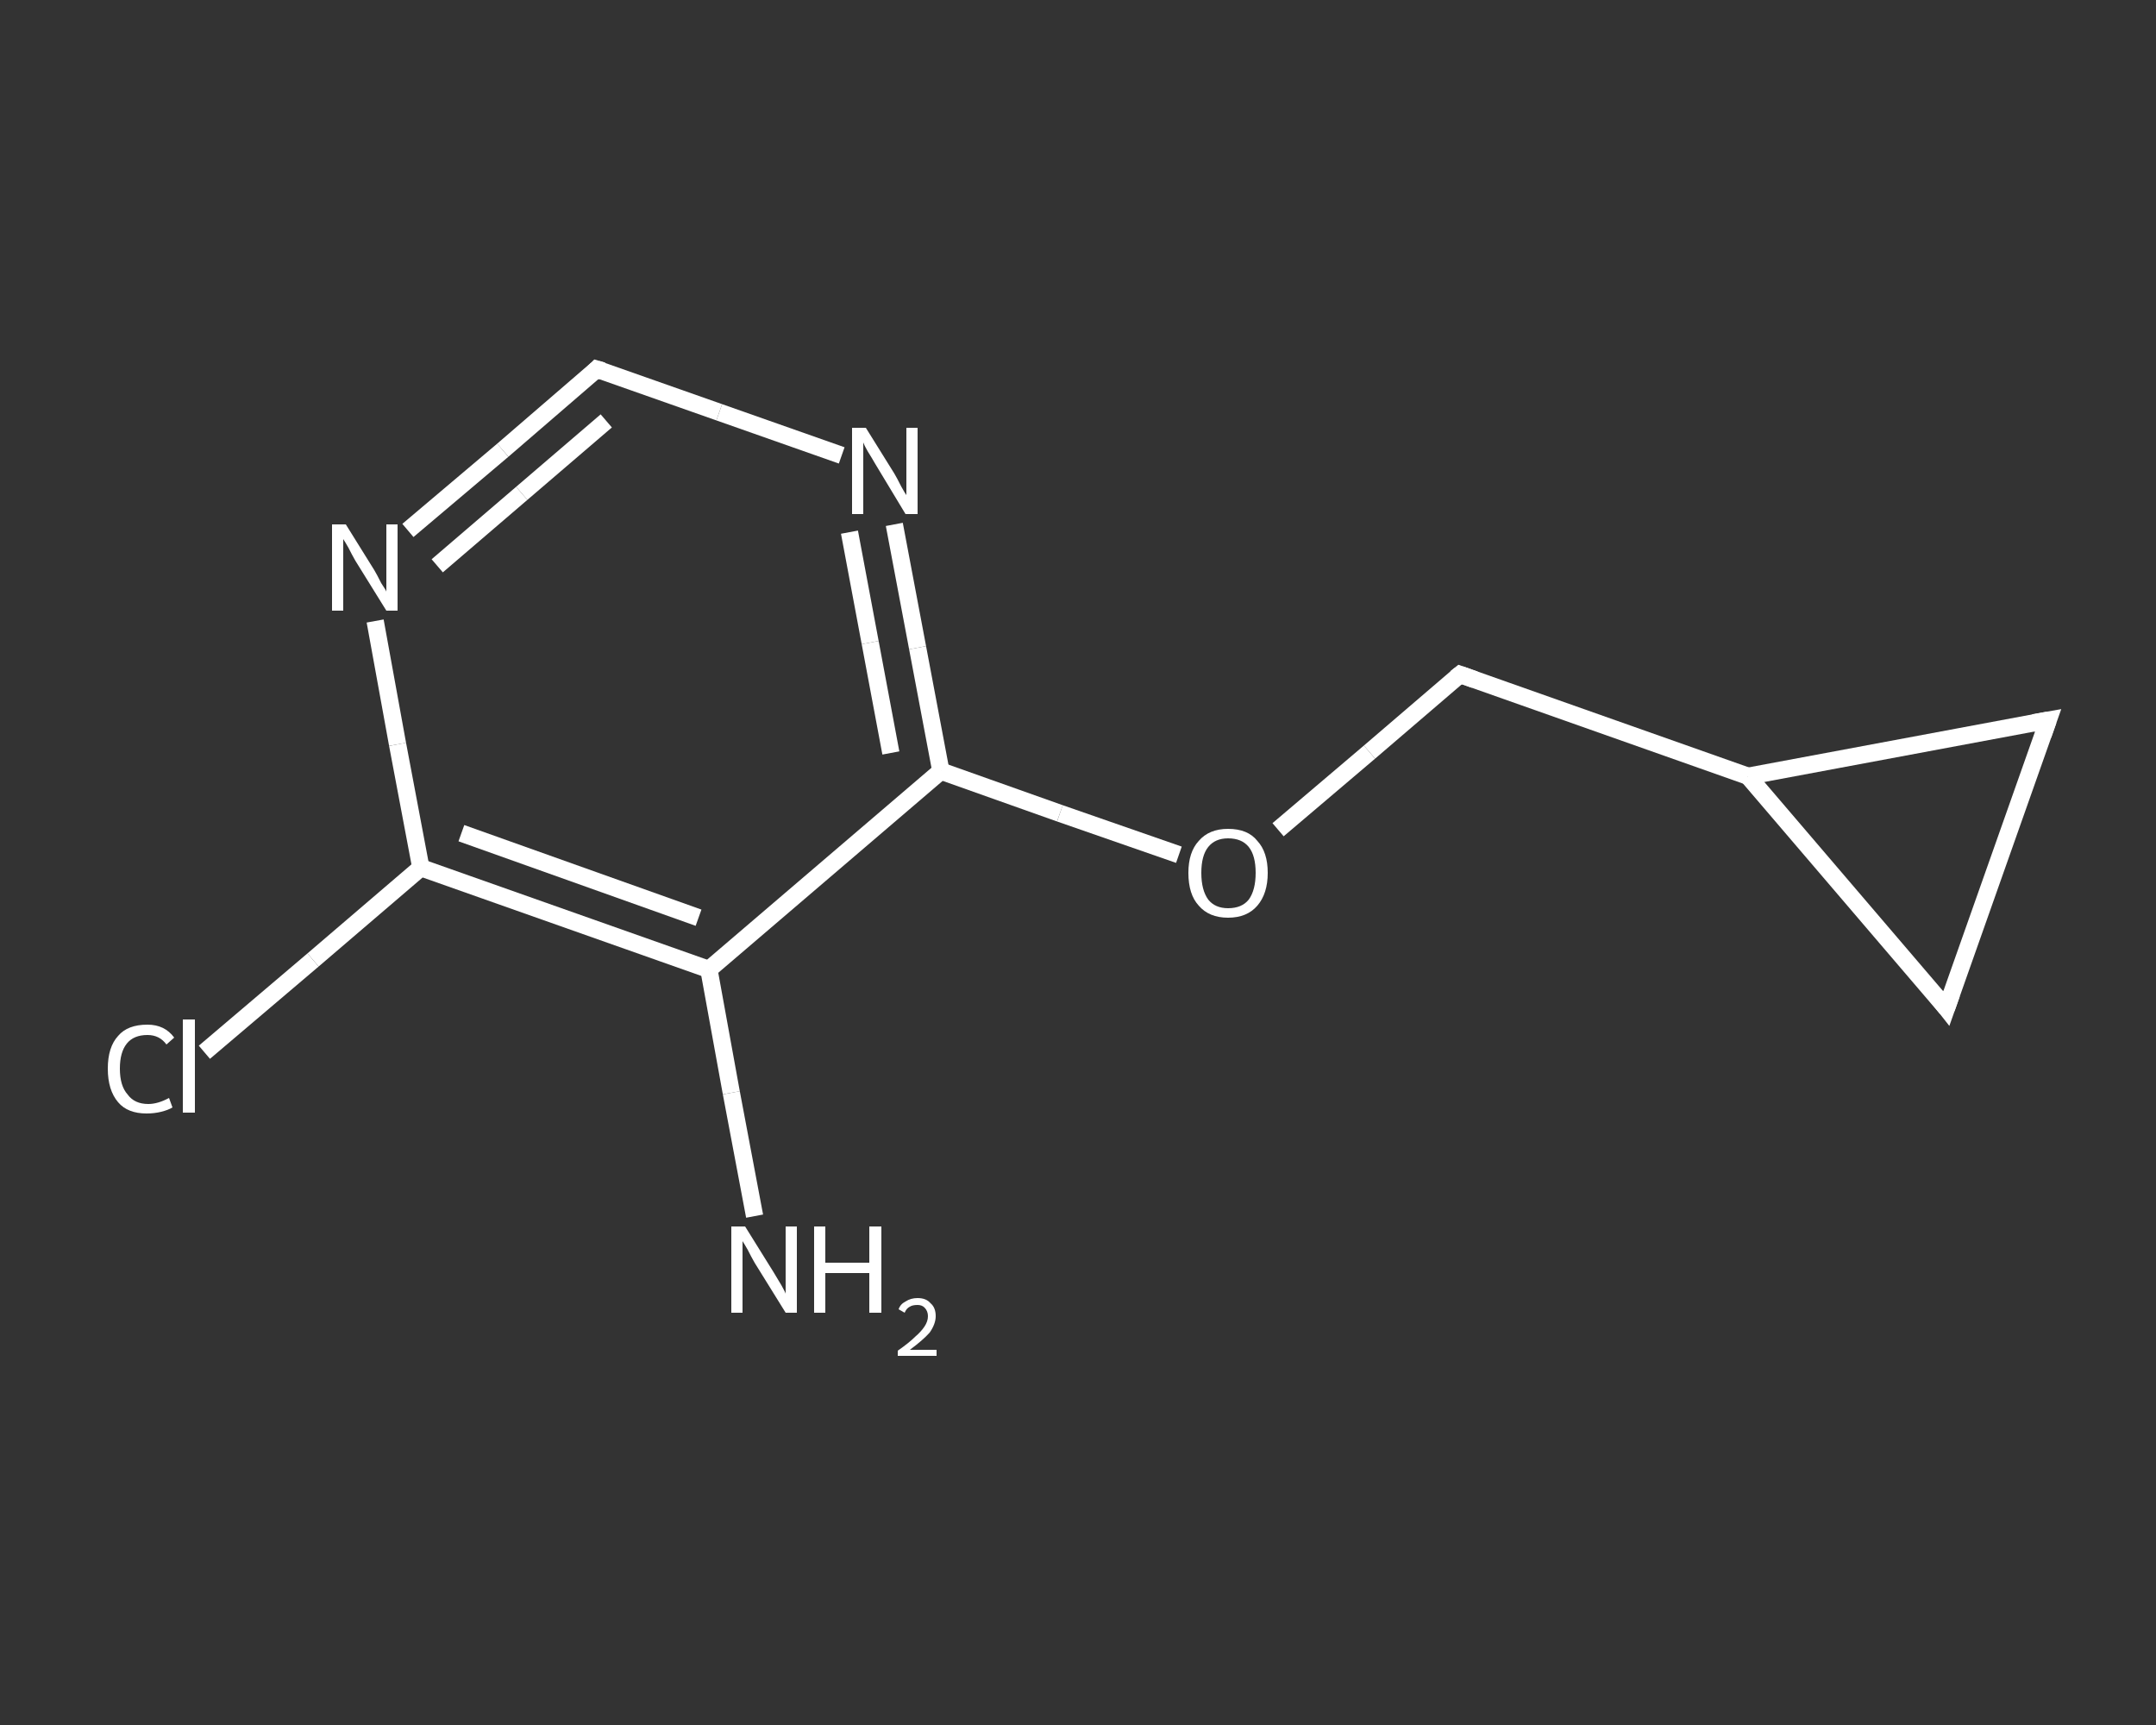<?xml version='1.0' encoding='iso-8859-1'?>
<svg version='1.1' baseProfile='full'
              xmlns='http://www.w3.org/2000/svg'
                      xmlns:rdkit='http://www.rdkit.org/xml'
                      xmlns:xlink='http://www.w3.org/1999/xlink'
                  xml:space='preserve'
width='250px' height='200px' viewBox='0 0 250 200'>
<rect x="0" y="0" width="250" height="200" fill="#333333" stroke="none"/>
<!-- END OF HEADER -->
<rect style='opacity:1.0;fill:transparent;stroke:none' width='250.0' height='200.0' x='0.0' y='0.0'> </rect>
<path class='bond-0 atom-0 atom-1' d='M 87.5,141.0 L 84.8,126.7' style='fill:none;fill-rule:evenodd;stroke:#FFFFFF;stroke-width:2.0px;stroke-linecap:butt;stroke-linejoin:miter;stroke-opacity:1' />
<path class='bond-0 atom-0 atom-1' d='M 84.8,126.7 L 82.2,112.4' style='fill:none;fill-rule:evenodd;stroke:#FFFFFF;stroke-width:2.0px;stroke-linecap:butt;stroke-linejoin:miter;stroke-opacity:1' />
<path class='bond-1 atom-1 atom-2' d='M 82.2,112.4 L 48.8,100.6' style='fill:none;fill-rule:evenodd;stroke:#FFFFFF;stroke-width:2.0px;stroke-linecap:butt;stroke-linejoin:miter;stroke-opacity:1' />
<path class='bond-1 atom-1 atom-2' d='M 81.0,106.4 L 53.5,96.6' style='fill:none;fill-rule:evenodd;stroke:#FFFFFF;stroke-width:2.0px;stroke-linecap:butt;stroke-linejoin:miter;stroke-opacity:1' />
<path class='bond-2 atom-2 atom-3' d='M 48.8,100.6 L 36.3,111.3' style='fill:none;fill-rule:evenodd;stroke:#FFFFFF;stroke-width:2.0px;stroke-linecap:butt;stroke-linejoin:miter;stroke-opacity:1' />
<path class='bond-2 atom-2 atom-3' d='M 36.3,111.3 L 23.7,122.0' style='fill:none;fill-rule:evenodd;stroke:#FFFFFF;stroke-width:2.0px;stroke-linecap:butt;stroke-linejoin:miter;stroke-opacity:1' />
<path class='bond-3 atom-2 atom-4' d='M 48.8,100.6 L 46.1,86.3' style='fill:none;fill-rule:evenodd;stroke:#FFFFFF;stroke-width:2.0px;stroke-linecap:butt;stroke-linejoin:miter;stroke-opacity:1' />
<path class='bond-3 atom-2 atom-4' d='M 46.1,86.3 L 43.5,72.0' style='fill:none;fill-rule:evenodd;stroke:#FFFFFF;stroke-width:2.0px;stroke-linecap:butt;stroke-linejoin:miter;stroke-opacity:1' />
<path class='bond-4 atom-4 atom-5' d='M 47.3,61.5 L 58.3,52.2' style='fill:none;fill-rule:evenodd;stroke:#FFFFFF;stroke-width:2.0px;stroke-linecap:butt;stroke-linejoin:miter;stroke-opacity:1' />
<path class='bond-4 atom-4 atom-5' d='M 58.3,52.2 L 69.2,42.8' style='fill:none;fill-rule:evenodd;stroke:#FFFFFF;stroke-width:2.0px;stroke-linecap:butt;stroke-linejoin:miter;stroke-opacity:1' />
<path class='bond-4 atom-4 atom-5' d='M 50.7,65.6 L 60.5,57.2' style='fill:none;fill-rule:evenodd;stroke:#FFFFFF;stroke-width:2.0px;stroke-linecap:butt;stroke-linejoin:miter;stroke-opacity:1' />
<path class='bond-4 atom-4 atom-5' d='M 60.5,57.2 L 70.3,48.8' style='fill:none;fill-rule:evenodd;stroke:#FFFFFF;stroke-width:2.0px;stroke-linecap:butt;stroke-linejoin:miter;stroke-opacity:1' />
<path class='bond-5 atom-5 atom-6' d='M 69.2,42.8 L 83.4,47.8' style='fill:none;fill-rule:evenodd;stroke:#FFFFFF;stroke-width:2.0px;stroke-linecap:butt;stroke-linejoin:miter;stroke-opacity:1' />
<path class='bond-5 atom-5 atom-6' d='M 83.4,47.8 L 97.6,52.8' style='fill:none;fill-rule:evenodd;stroke:#FFFFFF;stroke-width:2.0px;stroke-linecap:butt;stroke-linejoin:miter;stroke-opacity:1' />
<path class='bond-6 atom-6 atom-7' d='M 103.7,60.8 L 106.4,75.1' style='fill:none;fill-rule:evenodd;stroke:#FFFFFF;stroke-width:2.0px;stroke-linecap:butt;stroke-linejoin:miter;stroke-opacity:1' />
<path class='bond-6 atom-6 atom-7' d='M 106.4,75.1 L 109.1,89.4' style='fill:none;fill-rule:evenodd;stroke:#FFFFFF;stroke-width:2.0px;stroke-linecap:butt;stroke-linejoin:miter;stroke-opacity:1' />
<path class='bond-6 atom-6 atom-7' d='M 98.5,61.7 L 100.9,74.5' style='fill:none;fill-rule:evenodd;stroke:#FFFFFF;stroke-width:2.0px;stroke-linecap:butt;stroke-linejoin:miter;stroke-opacity:1' />
<path class='bond-6 atom-6 atom-7' d='M 100.9,74.5 L 103.3,87.3' style='fill:none;fill-rule:evenodd;stroke:#FFFFFF;stroke-width:2.0px;stroke-linecap:butt;stroke-linejoin:miter;stroke-opacity:1' />
<path class='bond-7 atom-7 atom-8' d='M 109.1,89.4 L 122.9,94.3' style='fill:none;fill-rule:evenodd;stroke:#FFFFFF;stroke-width:2.0px;stroke-linecap:butt;stroke-linejoin:miter;stroke-opacity:1' />
<path class='bond-7 atom-7 atom-8' d='M 122.9,94.3 L 136.7,99.1' style='fill:none;fill-rule:evenodd;stroke:#FFFFFF;stroke-width:2.0px;stroke-linecap:butt;stroke-linejoin:miter;stroke-opacity:1' />
<path class='bond-8 atom-8 atom-9' d='M 148.2,96.2 L 158.8,87.2' style='fill:none;fill-rule:evenodd;stroke:#FFFFFF;stroke-width:2.0px;stroke-linecap:butt;stroke-linejoin:miter;stroke-opacity:1' />
<path class='bond-8 atom-8 atom-9' d='M 158.8,87.2 L 169.3,78.2' style='fill:none;fill-rule:evenodd;stroke:#FFFFFF;stroke-width:2.0px;stroke-linecap:butt;stroke-linejoin:miter;stroke-opacity:1' />
<path class='bond-9 atom-9 atom-10' d='M 169.3,78.2 L 202.7,90.0' style='fill:none;fill-rule:evenodd;stroke:#FFFFFF;stroke-width:2.0px;stroke-linecap:butt;stroke-linejoin:miter;stroke-opacity:1' />
<path class='bond-10 atom-10 atom-11' d='M 202.7,90.0 L 237.5,83.5' style='fill:none;fill-rule:evenodd;stroke:#FFFFFF;stroke-width:2.0px;stroke-linecap:butt;stroke-linejoin:miter;stroke-opacity:1' />
<path class='bond-11 atom-11 atom-12' d='M 237.5,83.5 L 225.7,116.9' style='fill:none;fill-rule:evenodd;stroke:#FFFFFF;stroke-width:2.0px;stroke-linecap:butt;stroke-linejoin:miter;stroke-opacity:1' />
<path class='bond-12 atom-7 atom-1' d='M 109.1,89.4 L 82.2,112.4' style='fill:none;fill-rule:evenodd;stroke:#FFFFFF;stroke-width:2.0px;stroke-linecap:butt;stroke-linejoin:miter;stroke-opacity:1' />
<path class='bond-13 atom-12 atom-10' d='M 225.7,116.9 L 202.7,90.0' style='fill:none;fill-rule:evenodd;stroke:#FFFFFF;stroke-width:2.0px;stroke-linecap:butt;stroke-linejoin:miter;stroke-opacity:1' />
<path d='M 68.7,43.3 L 69.2,42.8 L 69.9,43.0' style='fill:none;stroke:#FFFFFF;stroke-width:2.0px;stroke-linecap:butt;stroke-linejoin:miter;stroke-opacity:1;' />
<path d='M 168.8,78.6 L 169.3,78.2 L 171.0,78.8' style='fill:none;stroke:#FFFFFF;stroke-width:2.0px;stroke-linecap:butt;stroke-linejoin:miter;stroke-opacity:1;' />
<path d='M 235.8,83.8 L 237.5,83.5 L 236.9,85.2' style='fill:none;stroke:#FFFFFF;stroke-width:2.0px;stroke-linecap:butt;stroke-linejoin:miter;stroke-opacity:1;' />
<path d='M 226.3,115.2 L 225.7,116.9 L 224.6,115.5' style='fill:none;stroke:#FFFFFF;stroke-width:2.0px;stroke-linecap:butt;stroke-linejoin:miter;stroke-opacity:1;' />
<path class='atom-0' d='M 86.4 142.2
L 89.7 147.5
Q 90.0 148.0, 90.6 149.0
Q 91.1 149.9, 91.1 150.0
L 91.1 142.2
L 92.4 142.2
L 92.4 152.2
L 91.1 152.2
L 87.5 146.4
Q 87.1 145.7, 86.7 144.9
Q 86.3 144.2, 86.1 143.9
L 86.1 152.2
L 84.8 152.2
L 84.8 142.2
L 86.4 142.2
' fill='#FFFFFF'/>
<path class='atom-0' d='M 94.4 142.2
L 95.7 142.2
L 95.7 146.4
L 100.8 146.4
L 100.8 142.2
L 102.2 142.2
L 102.2 152.2
L 100.8 152.2
L 100.8 147.6
L 95.7 147.6
L 95.7 152.2
L 94.4 152.2
L 94.4 142.2
' fill='#FFFFFF'/>
<path class='atom-0' d='M 104.2 151.8
Q 104.4 151.2, 105.0 150.9
Q 105.6 150.5, 106.4 150.5
Q 107.4 150.5, 107.9 151.1
Q 108.5 151.6, 108.5 152.6
Q 108.5 153.5, 107.8 154.5
Q 107.0 155.4, 105.5 156.5
L 108.6 156.5
L 108.6 157.2
L 104.1 157.2
L 104.1 156.6
Q 105.4 155.7, 106.1 155.0
Q 106.8 154.4, 107.2 153.8
Q 107.6 153.2, 107.6 152.6
Q 107.6 152.0, 107.2 151.6
Q 106.9 151.3, 106.4 151.3
Q 105.8 151.3, 105.5 151.5
Q 105.1 151.7, 104.9 152.2
L 104.2 151.8
' fill='#FFFFFF'/>
<path class='atom-3' d='M 12.5 123.9
Q 12.5 121.4, 13.7 120.1
Q 14.8 118.8, 17.1 118.8
Q 19.1 118.8, 20.2 120.3
L 19.3 121.1
Q 18.5 120.0, 17.1 120.0
Q 15.5 120.0, 14.7 121.0
Q 13.9 122.0, 13.9 123.9
Q 13.9 125.9, 14.8 126.9
Q 15.6 128.0, 17.2 128.0
Q 18.3 128.0, 19.6 127.3
L 20.0 128.4
Q 19.5 128.7, 18.7 128.9
Q 17.9 129.1, 17.0 129.1
Q 14.8 129.1, 13.7 127.8
Q 12.5 126.4, 12.5 123.9
' fill='#FFFFFF'/>
<path class='atom-3' d='M 21.2 118.2
L 22.6 118.2
L 22.6 129.0
L 21.2 129.0
L 21.2 118.2
' fill='#FFFFFF'/>
<path class='atom-4' d='M 40.1 60.8
L 43.4 66.1
Q 43.7 66.6, 44.2 67.6
Q 44.8 68.5, 44.8 68.6
L 44.8 60.8
L 46.1 60.8
L 46.1 70.8
L 44.8 70.8
L 41.2 65.0
Q 40.8 64.3, 40.4 63.5
Q 40.0 62.8, 39.8 62.5
L 39.8 70.8
L 38.5 70.8
L 38.5 60.8
L 40.1 60.8
' fill='#FFFFFF'/>
<path class='atom-6' d='M 100.4 49.6
L 103.7 54.9
Q 104.0 55.4, 104.5 56.4
Q 105.0 57.3, 105.1 57.4
L 105.1 49.6
L 106.4 49.6
L 106.4 59.6
L 105.0 59.6
L 101.5 53.8
Q 101.1 53.1, 100.6 52.3
Q 100.2 51.6, 100.1 51.3
L 100.1 59.6
L 98.8 59.6
L 98.8 49.6
L 100.4 49.6
' fill='#FFFFFF'/>
<path class='atom-8' d='M 137.8 101.2
Q 137.8 98.8, 139.0 97.5
Q 140.2 96.1, 142.4 96.1
Q 144.7 96.1, 145.8 97.5
Q 147.0 98.8, 147.0 101.2
Q 147.0 103.6, 145.8 105.0
Q 144.6 106.4, 142.4 106.4
Q 140.2 106.4, 139.0 105.0
Q 137.8 103.7, 137.8 101.2
M 142.4 105.3
Q 144.0 105.3, 144.8 104.3
Q 145.6 103.2, 145.6 101.2
Q 145.6 99.2, 144.8 98.2
Q 144.0 97.2, 142.4 97.2
Q 140.9 97.2, 140.1 98.2
Q 139.3 99.2, 139.3 101.2
Q 139.3 103.2, 140.1 104.3
Q 140.9 105.3, 142.4 105.3
' fill='#FFFFFF'/>
</svg>
